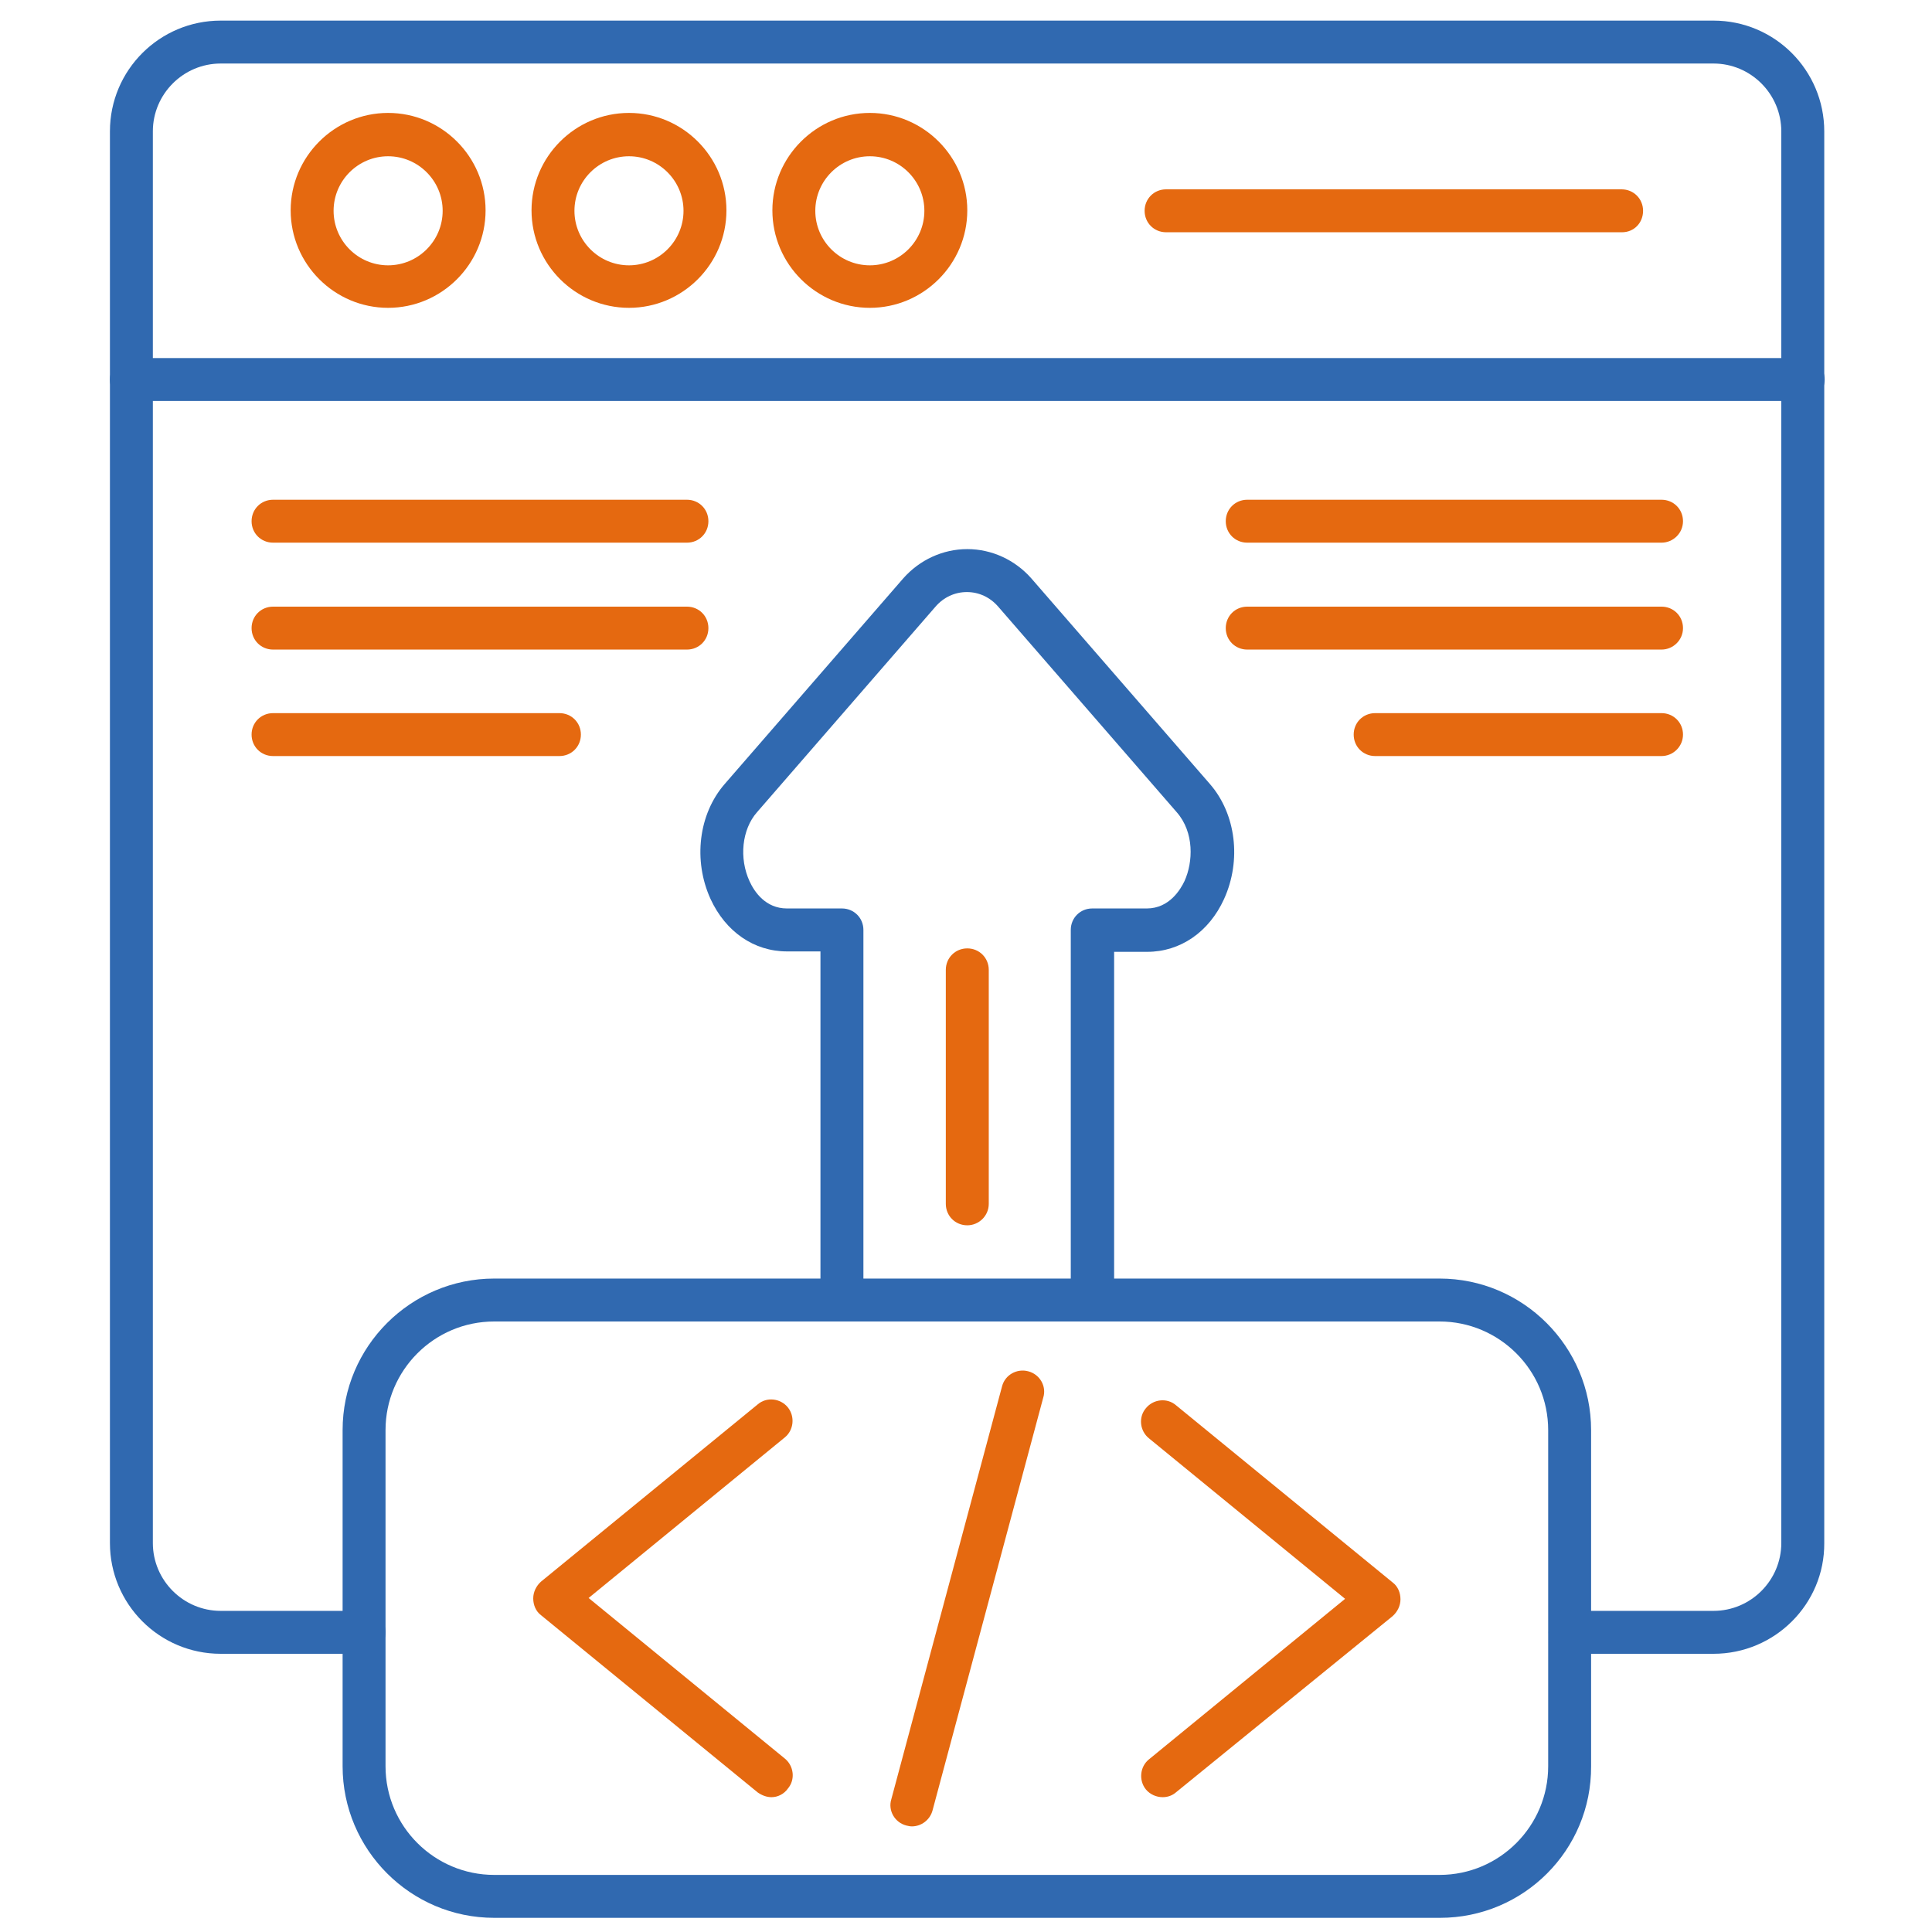 <svg width="60" height="60" viewBox="0 0 60 60" fill="none" xmlns="http://www.w3.org/2000/svg">
<path d="M53.214 51.36H48.76C48.387 51.36 48.094 51.067 48.094 50.693C48.094 50.32 48.387 50.027 48.76 50.027H53.214C54.374 50.027 55.32 49.08 55.32 47.92V4.08C55.32 2.92 54.374 1.973 53.214 1.973H6.854C5.694 1.973 4.747 2.92 4.747 4.08V47.92C4.747 49.08 5.694 50.027 6.854 50.027H11.307C11.68 50.027 11.974 50.32 11.974 50.693C11.974 51.067 11.68 51.36 11.307 51.36H6.854C4.947 51.36 3.414 49.813 3.414 47.92V4.08C3.414 2.173 4.96 0.64 6.854 0.64H53.214C55.12 0.64 56.654 2.187 56.654 4.08V47.92C56.667 49.813 55.12 51.36 53.214 51.36Z" fill="#3069B0"/>
<path d="M56 12.453H4.08C3.707 12.453 3.414 12.16 3.414 11.787C3.414 11.413 3.707 11.12 4.08 11.12H56C56.374 11.12 56.667 11.413 56.667 11.787C56.667 12.16 56.36 12.453 56 12.453Z" fill="#3069B0"/>
<path d="M12.053 9.56C10.387 9.56 9.027 8.2 9.027 6.533C9.027 4.867 10.387 3.507 12.053 3.507C13.72 3.507 15.08 4.867 15.08 6.533C15.08 8.2 13.72 9.56 12.053 9.56ZM12.053 4.853C11.12 4.853 10.36 5.613 10.36 6.547C10.36 7.48 11.12 8.24 12.053 8.24C12.987 8.24 13.747 7.48 13.747 6.547C13.747 5.613 12.987 4.853 12.053 4.853Z" fill="#E56910"/>
<path d="M19.534 9.56C17.867 9.56 16.507 8.2 16.507 6.533C16.507 4.867 17.867 3.507 19.534 3.507C21.2 3.507 22.56 4.867 22.56 6.533C22.56 8.2 21.2 9.56 19.534 9.56ZM19.534 4.853C18.6 4.853 17.84 5.613 17.84 6.547C17.84 7.48 18.6 8.24 19.534 8.24C20.467 8.24 21.227 7.48 21.227 6.547C21.227 5.613 20.467 4.853 19.534 4.853Z" fill="#E56910"/>
<path d="M27.014 9.56C25.347 9.56 23.987 8.2 23.987 6.533C23.987 4.867 25.347 3.507 27.014 3.507C28.68 3.507 30.04 4.867 30.04 6.533C30.04 8.2 28.68 9.56 27.014 9.56ZM27.014 4.853C26.08 4.853 25.32 5.613 25.32 6.547C25.32 7.48 26.08 8.24 27.014 8.24C27.947 8.24 28.707 7.48 28.707 6.547C28.707 5.613 27.947 4.853 27.014 4.853Z" fill="#E56910"/>
<path d="M50.373 7.213H36.214C35.84 7.213 35.547 6.92 35.547 6.547C35.547 6.173 35.84 5.88 36.214 5.88H50.36C50.733 5.88 51.027 6.173 51.027 6.547C51.027 6.92 50.747 7.213 50.373 7.213Z" fill="#E56910"/>
<path d="M23.96 55.813C23.813 55.813 23.667 55.76 23.533 55.667L16.8 50.16C16.64 50.04 16.56 49.84 16.56 49.64C16.56 49.44 16.653 49.253 16.8 49.12L23.533 43.613C23.813 43.373 24.24 43.427 24.467 43.707C24.693 43.987 24.653 44.413 24.373 44.64L18.28 49.627L24.373 54.613C24.653 54.84 24.707 55.267 24.467 55.547C24.347 55.72 24.147 55.813 23.96 55.813Z" fill="#E56910"/>
<path d="M36.107 55.813C35.92 55.813 35.72 55.733 35.587 55.573C35.36 55.293 35.4 54.867 35.68 54.64L41.773 49.653L35.68 44.667C35.4 44.44 35.347 44.013 35.587 43.733C35.813 43.453 36.24 43.4 36.52 43.64L43.253 49.147C43.413 49.267 43.493 49.467 43.493 49.667C43.493 49.867 43.4 50.053 43.253 50.187L36.533 55.653C36.413 55.76 36.267 55.813 36.107 55.813Z" fill="#E56910"/>
<path d="M28.32 56.72C28.267 56.72 28.2 56.707 28.146 56.693C27.787 56.6 27.573 56.227 27.68 55.88L31.12 43.053C31.213 42.693 31.587 42.493 31.933 42.587C32.293 42.68 32.507 43.053 32.4 43.4L28.96 56.227C28.88 56.52 28.613 56.72 28.32 56.72Z" fill="#E56910"/>
<path d="M44.72 59.56H15.347C12.747 59.56 10.64 57.44 10.64 54.853V44.413C10.64 41.813 12.76 39.707 15.347 39.707H44.707C47.307 39.707 49.413 41.827 49.413 44.413V54.853C49.427 57.453 47.32 59.56 44.72 59.56ZM15.347 41.04C13.48 41.04 11.973 42.56 11.973 44.413V54.853C11.973 56.72 13.493 58.227 15.347 58.227H44.707C46.574 58.227 48.08 56.707 48.08 54.853V44.413C48.08 42.547 46.56 41.04 44.707 41.04H15.347Z" fill="#3069B0"/>
<path d="M33.92 41.04C33.547 41.04 33.254 40.747 33.254 40.373V28.88C33.254 28.507 33.547 28.213 33.92 28.213H35.614C36.32 28.213 36.667 27.613 36.787 27.36C37.053 26.773 37.093 25.853 36.547 25.227L31 18.84C30.747 18.547 30.4 18.387 30.027 18.387C29.654 18.387 29.307 18.547 29.053 18.84L23.507 25.227C23.04 25.76 22.947 26.653 23.28 27.373C23.427 27.693 23.773 28.213 24.44 28.213H26.147C26.52 28.213 26.814 28.507 26.814 28.88V40.373C26.814 40.747 26.52 41.04 26.147 41.04C25.773 41.04 25.48 40.747 25.48 40.373V29.547H24.44C23.413 29.547 22.534 28.933 22.067 27.92C21.52 26.72 21.694 25.28 22.507 24.347L28.053 17.96C28.56 17.387 29.28 17.053 30.04 17.053C30.8 17.053 31.52 17.387 32.027 17.96L37.574 24.347C38.387 25.28 38.56 26.72 38.014 27.92C37.547 28.947 36.654 29.56 35.627 29.56H34.6V40.387C34.587 40.747 34.28 41.04 33.92 41.04Z" fill="#3069B0"/>
<path d="M21.334 16.853H8.48C8.107 16.853 7.813 16.56 7.813 16.187C7.813 15.813 8.107 15.52 8.48 15.52H21.334C21.707 15.52 22 15.813 22 16.187C22 16.56 21.707 16.853 21.334 16.853Z" fill="#E56910"/>
<path d="M21.334 20.173H8.48C8.107 20.173 7.813 19.88 7.813 19.507C7.813 19.133 8.107 18.84 8.48 18.84H21.334C21.707 18.84 22 19.133 22 19.507C22 19.88 21.707 20.173 21.334 20.173Z" fill="#E56910"/>
<path d="M17.373 23.48H8.48C8.107 23.48 7.813 23.187 7.813 22.813C7.813 22.44 8.107 22.147 8.48 22.147H17.373C17.747 22.147 18.04 22.44 18.04 22.813C18.04 23.187 17.747 23.48 17.373 23.48Z" fill="#E56910"/>
<path d="M51.6 16.853H38.734C38.36 16.853 38.067 16.56 38.067 16.187C38.067 15.813 38.36 15.52 38.734 15.52H51.6C51.974 15.52 52.267 15.813 52.267 16.187C52.267 16.56 51.96 16.853 51.6 16.853Z" fill="#E56910"/>
<path d="M51.6 20.173H38.734C38.36 20.173 38.067 19.88 38.067 19.507C38.067 19.133 38.36 18.84 38.734 18.84H51.6C51.974 18.84 52.267 19.133 52.267 19.507C52.267 19.88 51.96 20.173 51.6 20.173Z" fill="#E56910"/>
<path d="M51.6 23.48H42.707C42.333 23.48 42.04 23.187 42.04 22.813C42.04 22.44 42.333 22.147 42.707 22.147H51.6C51.973 22.147 52.267 22.44 52.267 22.813C52.267 23.187 51.96 23.48 51.6 23.48Z" fill="#E56910"/>
<path d="M30.04 38.053C29.667 38.053 29.373 37.76 29.373 37.387V30.12C29.373 29.747 29.667 29.453 30.04 29.453C30.413 29.453 30.707 29.747 30.707 30.12V37.387C30.707 37.76 30.4 38.053 30.04 38.053Z" fill="#E56910"/>
</svg>

